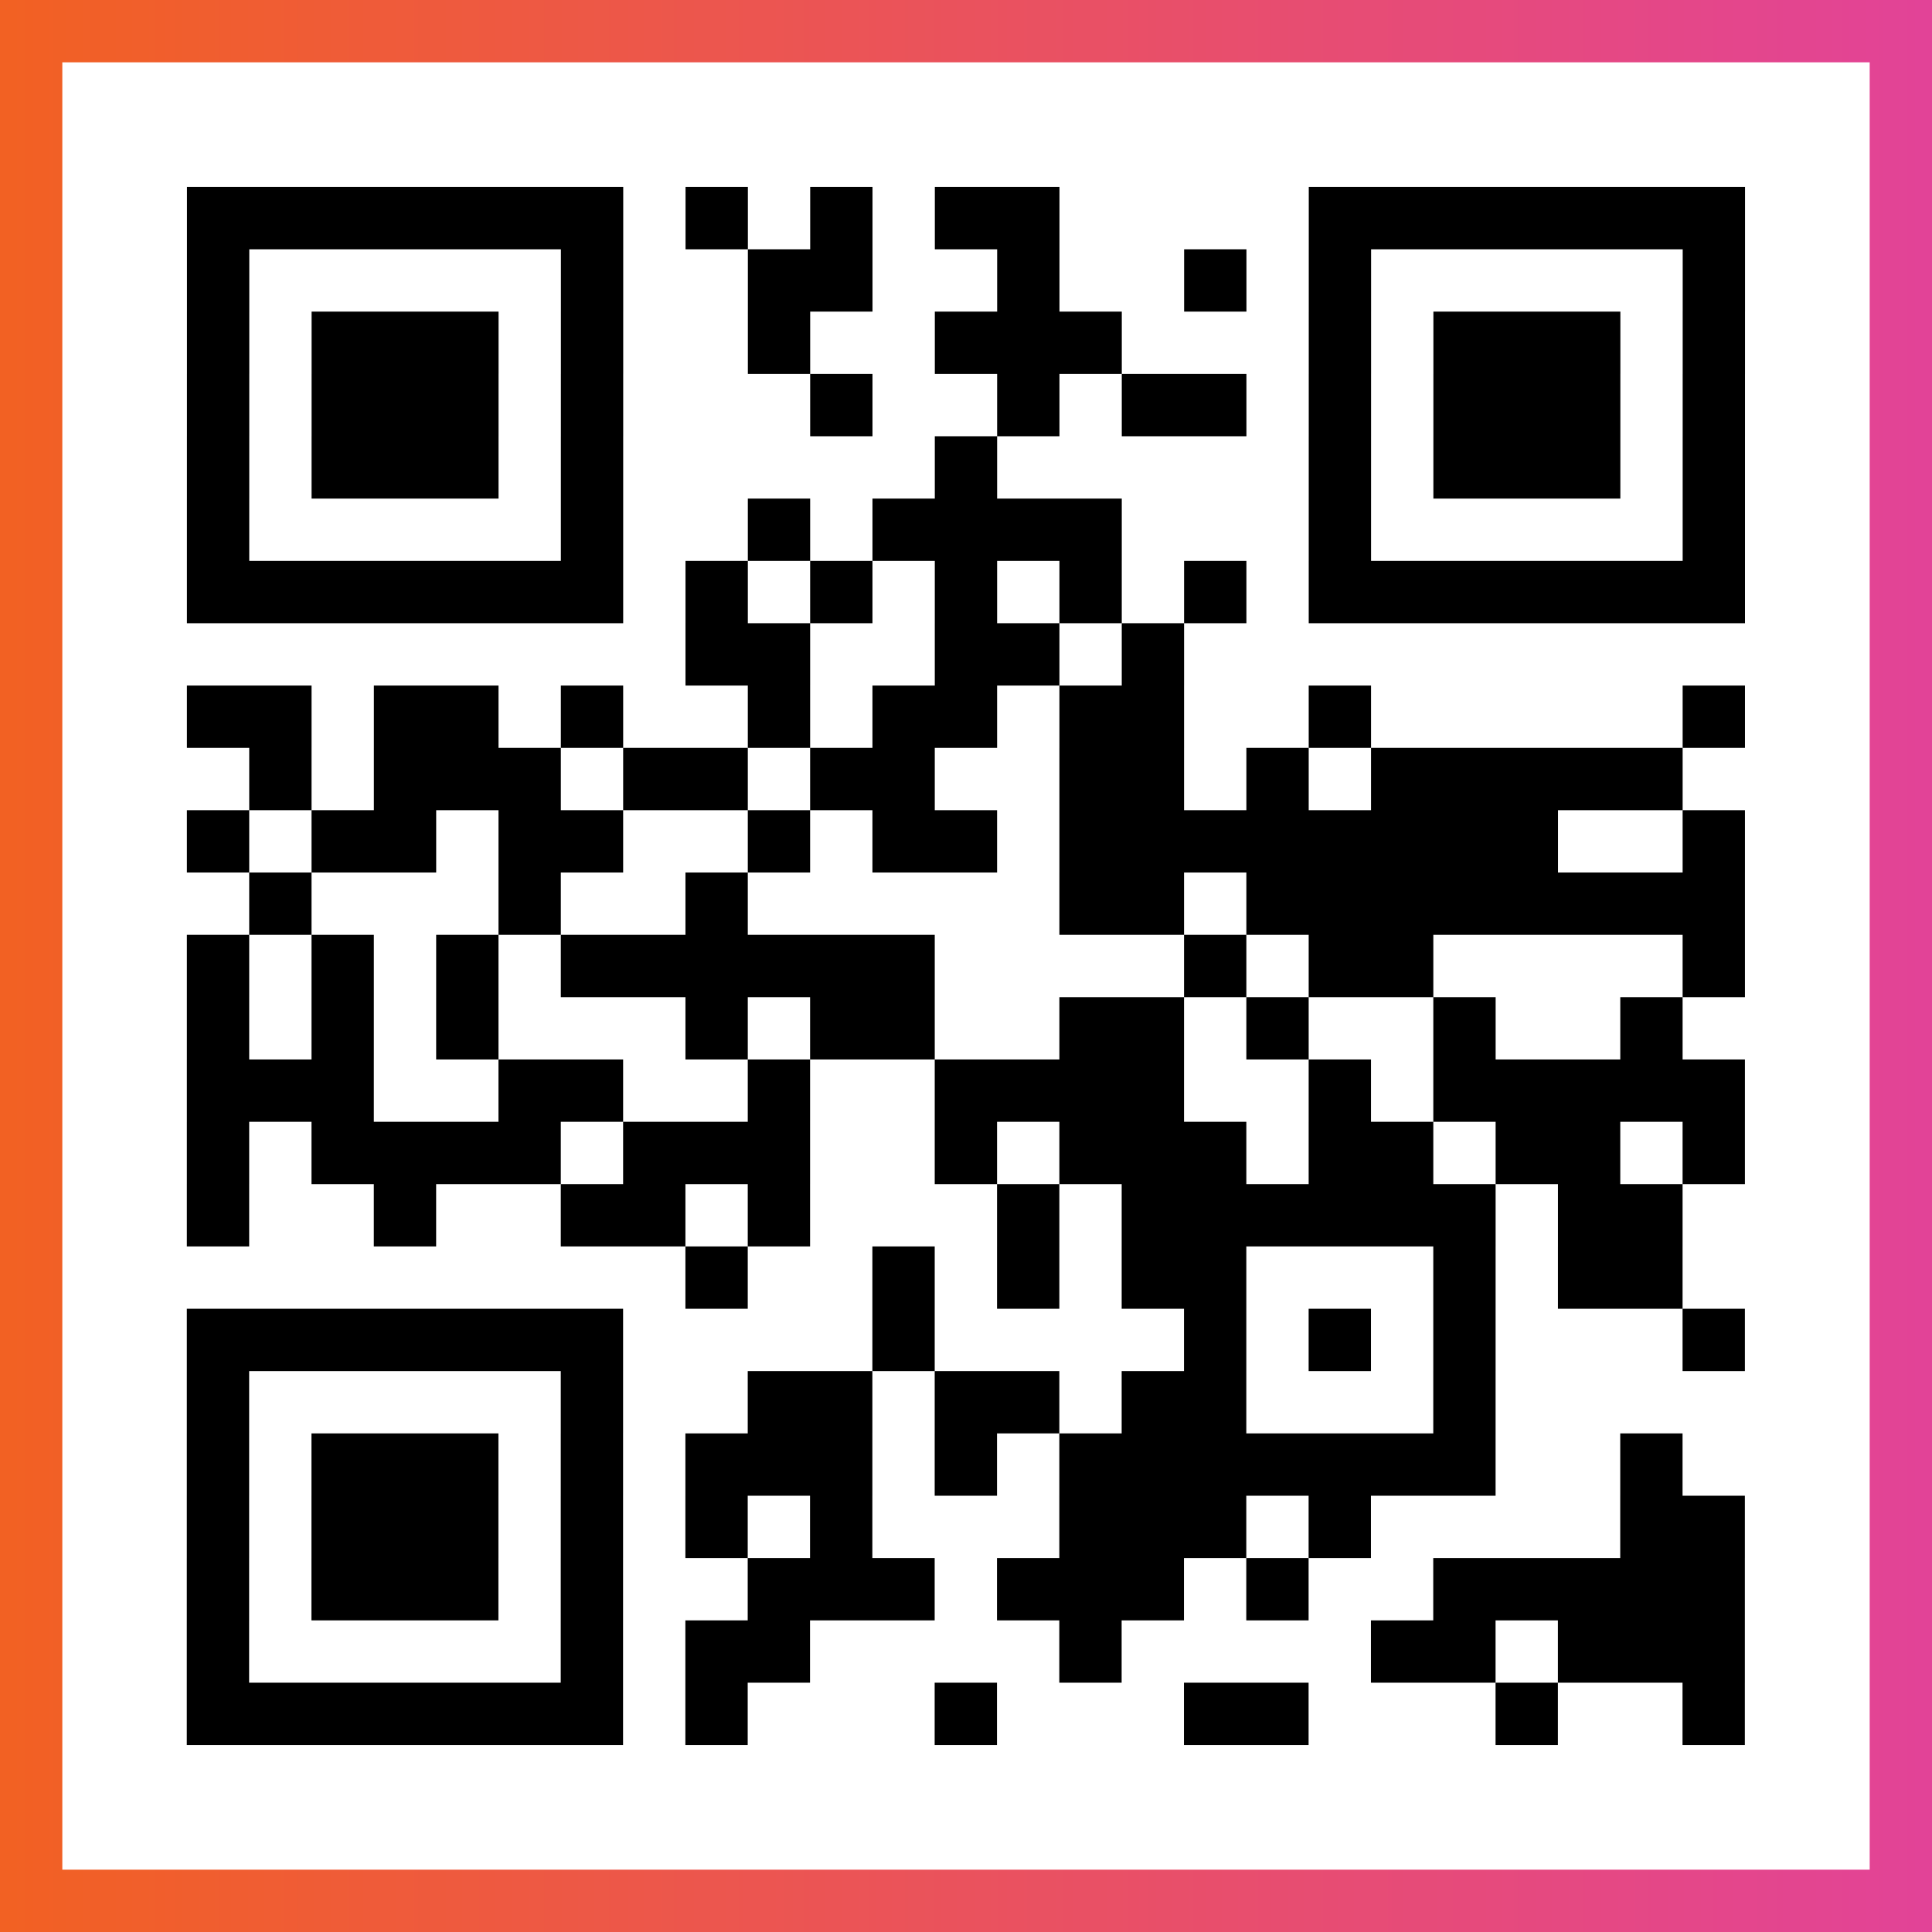 <?xml version="1.0" encoding="UTF-8"?>

<svg xmlns="http://www.w3.org/2000/svg" viewBox="-1 -1 31 31" width="93" height="93">
    <rect x="-1" y="-1" width="31" height="31" fill="#333333" stroke="none"/>
    <defs>
      <linearGradient id="primary">
        <stop class="start" offset="0%" stop-color="#f26122"/>
        <stop class="stop" offset="100%" stop-color="#e24398"/>
      </linearGradient>
    </defs>
    <rect x="-1" y="-1" width="31" height="31" fill="url(#primary)"/>
    <rect x="0" y="0" width="29" height="29" fill="#fff"/>
    <path stroke="#000" d="M2 2.5h7m1 0h1m1 0h1m1 0h2m4 0h7m-25 1h1m5 0h1m2 0h2m2 0h1m2 0h1m1 0h1m5 0h1m-25 1h1m1 0h3m1 0h1m2 0h1m2 0h3m3 0h1m1 0h3m1 0h1m-25 1h1m1 0h3m1 0h1m3 0h1m2 0h1m1 0h2m1 0h1m1 0h3m1 0h1m-25 1h1m1 0h3m1 0h1m5 0h1m5 0h1m1 0h3m1 0h1m-25 1h1m5 0h1m2 0h1m1 0h4m3 0h1m5 0h1m-25 1h7m1 0h1m1 0h1m1 0h1m1 0h1m1 0h1m1 0h7m-17 1h2m2 0h2m1 0h1m-16 1h2m1 0h2m1 0h1m2 0h1m1 0h2m1 0h2m2 0h1m5 0h1m-24 1h1m1 0h3m1 0h2m1 0h2m2 0h2m1 0h1m1 0h5m-24 1h1m1 0h2m1 0h2m2 0h1m1 0h2m1 0h8m2 0h1m-24 1h1m3 0h1m2 0h1m5 0h2m1 0h8m-25 1h1m1 0h1m1 0h1m1 0h6m4 0h1m1 0h2m4 0h1m-25 1h1m1 0h1m1 0h1m3 0h1m1 0h2m2 0h2m1 0h1m2 0h1m2 0h1m-24 1h3m2 0h2m2 0h1m2 0h4m2 0h1m1 0h5m-25 1h1m1 0h4m1 0h3m2 0h1m1 0h3m1 0h2m1 0h2m1 0h1m-25 1h1m2 0h1m2 0h2m1 0h1m3 0h1m1 0h6m1 0h2m-16 1h1m2 0h1m1 0h1m1 0h2m3 0h1m1 0h2m-24 1h7m4 0h1m4 0h1m1 0h1m1 0h1m3 0h1m-25 1h1m5 0h1m2 0h2m1 0h2m1 0h2m3 0h1m-21 1h1m1 0h3m1 0h1m1 0h3m1 0h1m1 0h7m2 0h1m-24 1h1m1 0h3m1 0h1m1 0h1m1 0h1m3 0h3m1 0h1m4 0h2m-25 1h1m1 0h3m1 0h1m2 0h3m1 0h3m1 0h1m2 0h5m-25 1h1m5 0h1m1 0h2m4 0h1m4 0h2m1 0h3m-25 1h7m1 0h1m3 0h1m3 0h2m3 0h1m2 0h1" />
</svg>
